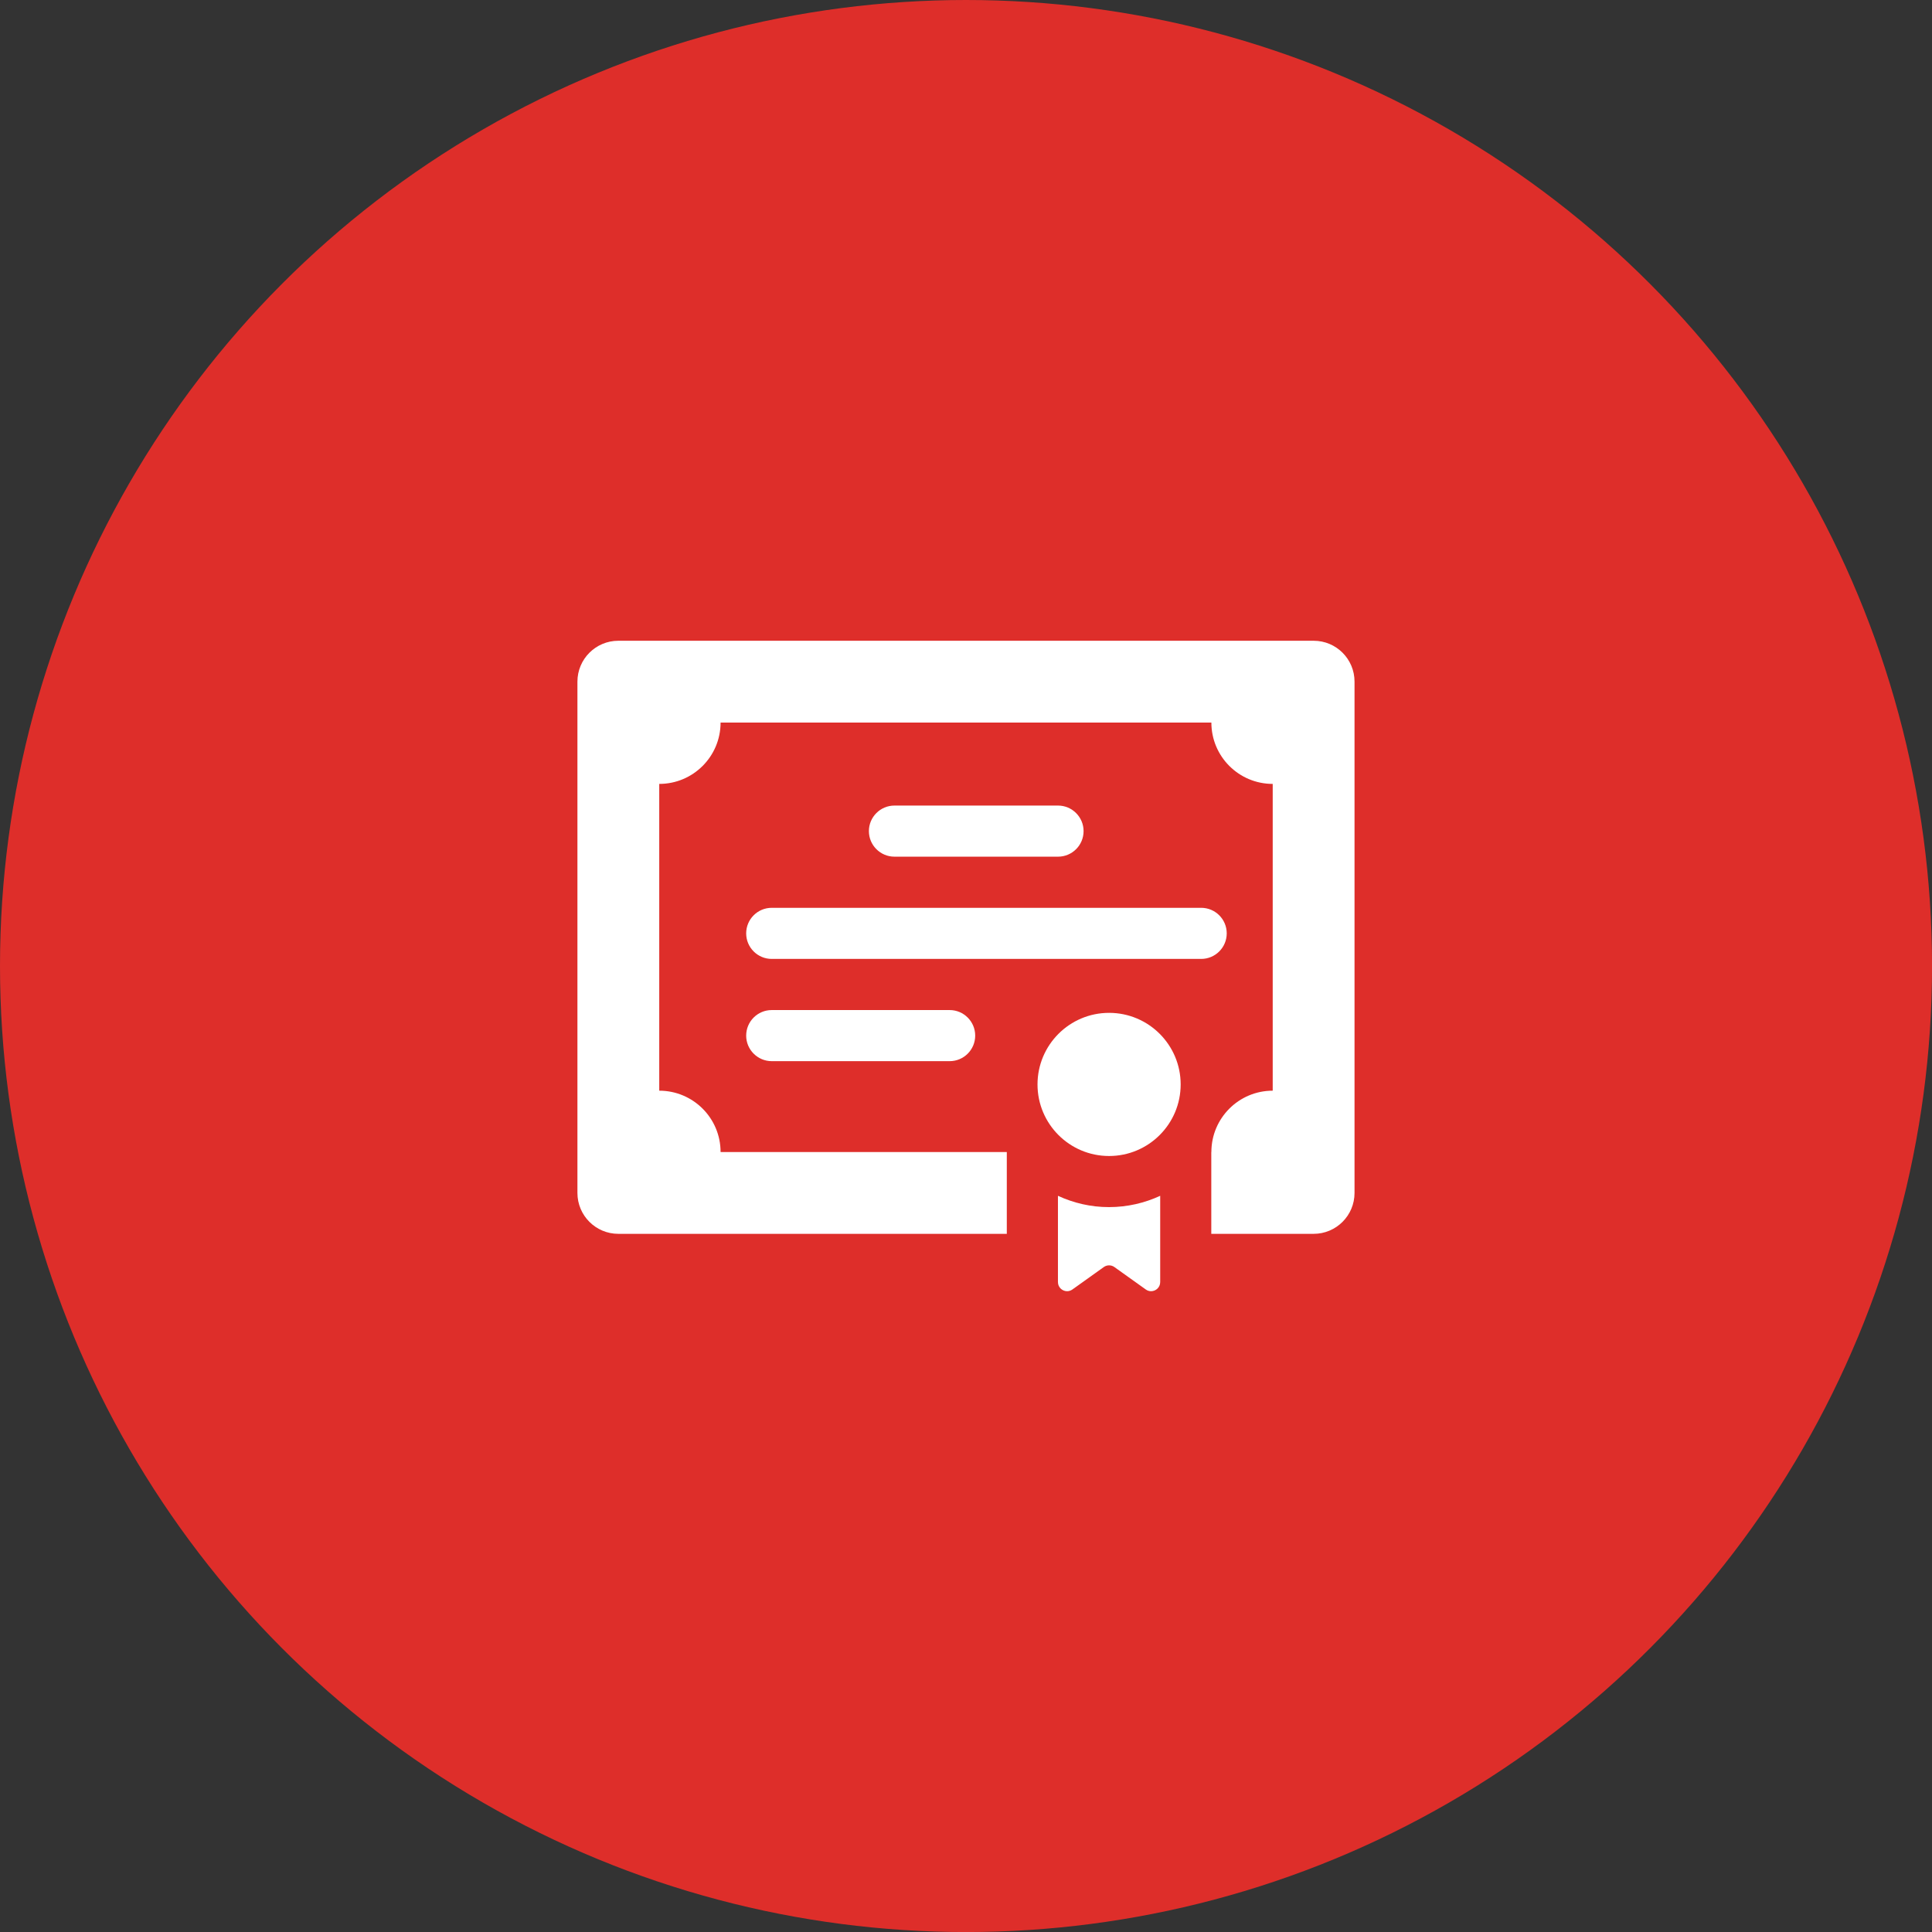 <?xml version="1.0" encoding="UTF-8"?> <svg xmlns="http://www.w3.org/2000/svg" xmlns:xlink="http://www.w3.org/1999/xlink" version="1.1" id="Layer_1" x="0px" y="0px" viewBox="0 0 456.71 456.71" style="enable-background:new 0 0 456.71 456.71;" xml:space="preserve"><rect x="0" y="0" width="456.71" height="456.71" fill="#333333" stroke="none"/> <style type="text/css"> .st0{fill:#DE2E2A;} .st1{fill:#FFFFFF;} </style> <circle class="st0" cx="228.36" cy="228.36" r="228.36"></circle> <g> <g> <g> <path class="st1" d="M289.99,220.64c0-3.34-2.71-6.04-6.04-6.04H182.43c-3.34,0-6.04,2.71-6.04,6.04c0,3.34,2.71,6.04,6.04,6.04 h101.52C287.29,226.68,289.99,223.97,289.99,220.64z M182.43,238.77c-3.34,0-6.04,2.71-6.04,6.04s2.71,6.04,6.04,6.04h42.06 c3.34,0,6.04-2.71,6.04-6.04s-2.71-6.04-6.04-6.04H182.43z M250.11,202.51c3.34,0,6.04-2.71,6.04-6.04s-2.71-6.04-6.04-6.04 h-38.67c-3.34,0-6.04,2.71-6.04,6.04s2.71,6.04,6.04,6.04H250.11z M310.54,151.47H146.17c-5.34,0-9.67,4.33-9.67,9.67V282 c0,5.34,4.33,9.67,9.67,9.67h91.83v-19.34h-67.66c0-8.01-6.49-14.5-14.5-14.5v-72.52c8.01,0,14.5-6.49,14.5-14.5h116.02 c0,8.01,6.49,14.5,14.5,14.5v72.52c-8.01,0-14.5,6.49-14.5,14.5h-0.02v19.34h24.19c5.34,0,9.67-4.33,9.67-9.67V161.14 C320.21,155.8,315.88,151.47,310.54,151.47z"></path> <path class="st1" d="M250.09,282.68v20.39c0,1.27,1.05,2.16,2.17,2.16c0.42,0,0.86-0.13,1.25-0.41l7.42-5.3 c0.38-0.27,0.81-0.4,1.25-0.4c0.44,0,0.88,0.13,1.25,0.4l7.42,5.3c0.39,0.28,0.82,0.41,1.25,0.41c1.12,0,2.16-0.89,2.16-2.16 v-20.39c-3.68,1.7-7.77,2.67-12.09,2.67C257.86,285.36,253.78,284.38,250.09,282.68z M262.18,273.27 c9.35,0,16.92-7.58,16.92-16.92c0-9.34-7.57-16.92-16.92-16.92c-9.34,0-16.92,7.58-16.92,16.92 C245.26,265.69,252.83,273.27,262.18,273.27z"></path> </g> </g> </g> </svg> 